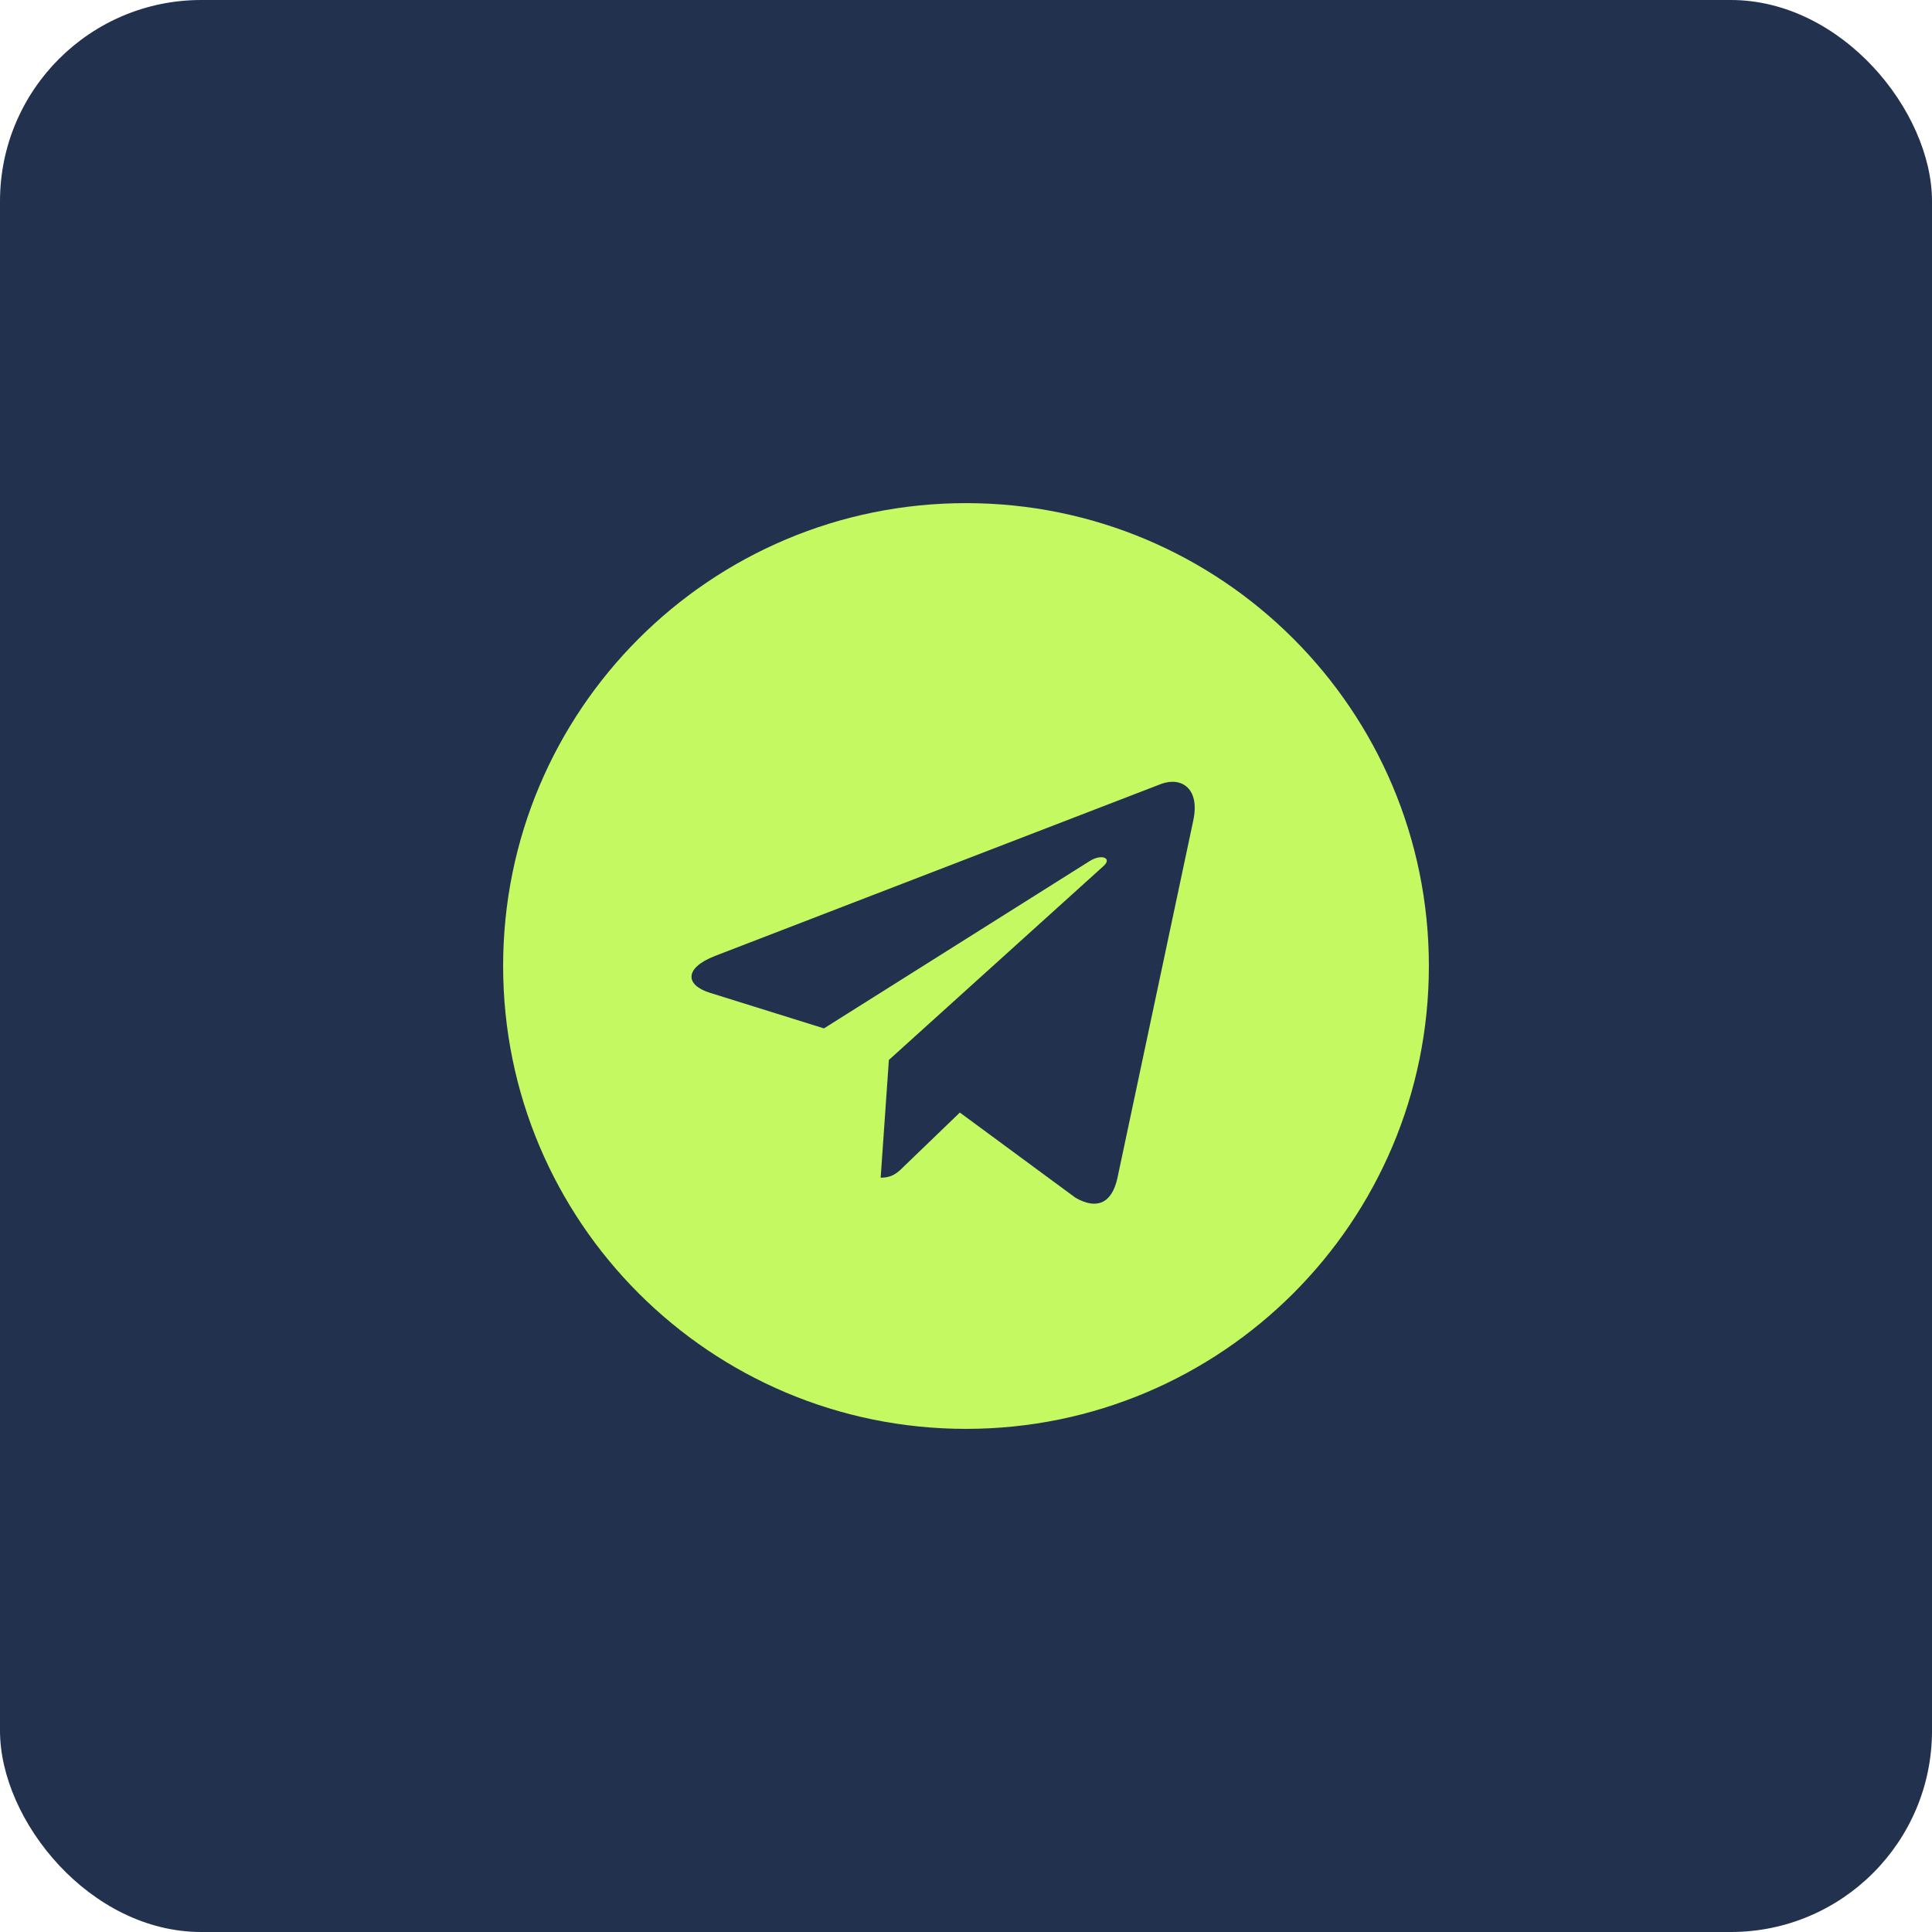 <?xml version="1.0" encoding="UTF-8"?> <svg xmlns="http://www.w3.org/2000/svg" width="48" height="48" viewBox="0 0 48 48" fill="none"><rect width="48" height="48" rx="5" fill="#22314E"></rect><path d="M24 35.5C30.353 35.5 35.5 30.353 35.5 24C35.5 17.647 30.353 12.5 24 12.5C17.647 12.5 12.5 17.647 12.5 24C12.5 30.353 17.647 35.5 24 35.5ZM17.762 23.751L28.85 19.476C29.365 19.29 29.814 19.601 29.647 20.379L29.648 20.378L27.761 29.273C27.62 29.903 27.246 30.057 26.722 29.759L23.847 27.641L22.46 28.977C22.307 29.13 22.177 29.259 21.88 29.259L22.084 26.334L27.413 21.52C27.645 21.316 27.361 21.201 27.055 21.404L20.471 25.55L17.632 24.664C17.016 24.469 17.002 24.048 17.762 23.751Z" fill="#C4F962"></path></svg> 